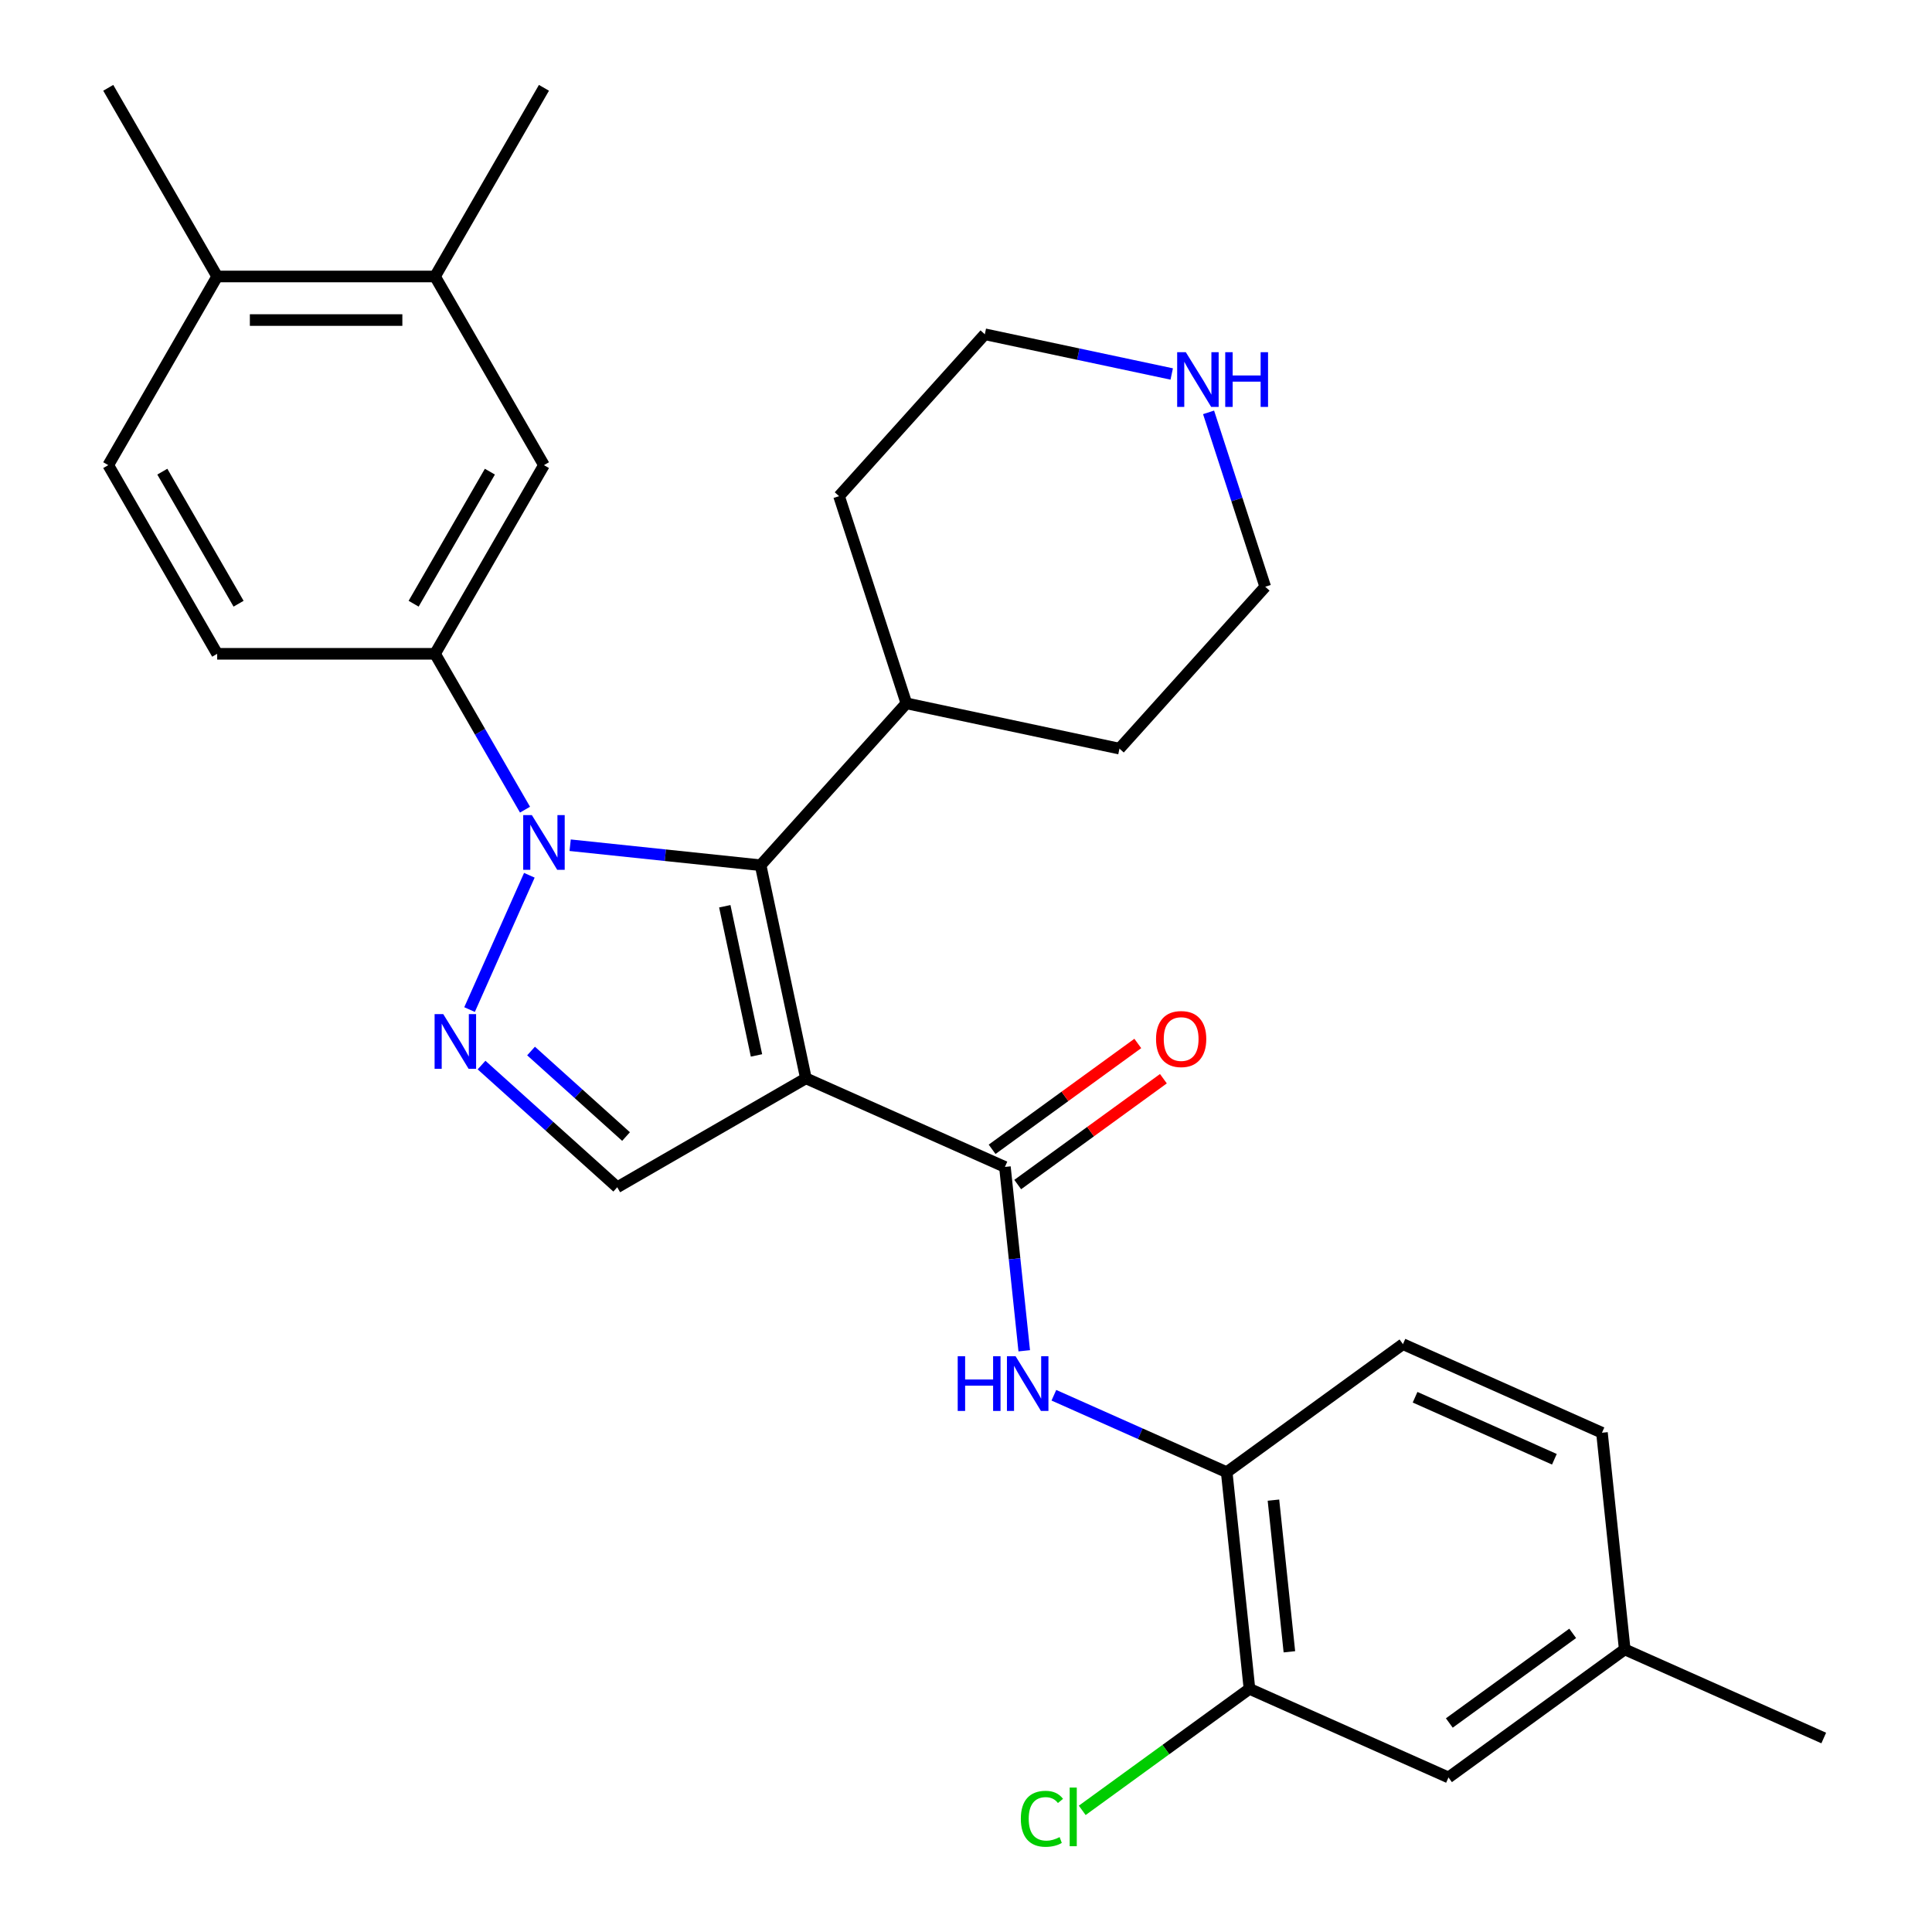 <?xml version='1.0' encoding='iso-8859-1'?>
<svg version='1.1' baseProfile='full'
              xmlns='http://www.w3.org/2000/svg'
                      xmlns:rdkit='http://www.rdkit.org/xml'
                      xmlns:xlink='http://www.w3.org/1999/xlink'
                  xml:space='preserve'
width='1000px' height='1000px' viewBox='0 0 1000 1000'>
<!-- END OF HEADER -->
<rect style='opacity:1.0;fill:#FFFFFF;stroke:none' width='1000' height='1000' x='0' y='0'> </rect>
<path class='bond-1' d='M 417.133,558.139 L 393.689,447.845' style='fill:none;fill-rule:evenodd;stroke:#000000;stroke-width:6px;stroke-linecap:butt;stroke-linejoin:miter;stroke-opacity:1' />
<path class='bond-1' d='M 391.558,546.283 L 375.147,469.078' style='fill:none;fill-rule:evenodd;stroke:#000000;stroke-width:6px;stroke-linecap:butt;stroke-linejoin:miter;stroke-opacity:1' />
<path class='bond-3' d='M 417.133,558.139 L 520.142,604.001' style='fill:none;fill-rule:evenodd;stroke:#000000;stroke-width:6px;stroke-linecap:butt;stroke-linejoin:miter;stroke-opacity:1' />
<path class='bond-4' d='M 417.133,558.139 L 319.482,614.518' style='fill:none;fill-rule:evenodd;stroke:#000000;stroke-width:6px;stroke-linecap:butt;stroke-linejoin:miter;stroke-opacity:1' />
<path class='bond-0' d='M 295.108,437.484 L 344.399,442.664' style='fill:none;fill-rule:evenodd;stroke:#0000FF;stroke-width:6px;stroke-linecap:butt;stroke-linejoin:miter;stroke-opacity:1' />
<path class='bond-0' d='M 344.399,442.664 L 393.689,447.845' style='fill:none;fill-rule:evenodd;stroke:#000000;stroke-width:6px;stroke-linecap:butt;stroke-linejoin:miter;stroke-opacity:1' />
<path class='bond-5' d='M 271.747,419.08 L 248.459,378.744' style='fill:none;fill-rule:evenodd;stroke:#0000FF;stroke-width:6px;stroke-linecap:butt;stroke-linejoin:miter;stroke-opacity:1' />
<path class='bond-5' d='M 248.459,378.744 L 225.171,338.408' style='fill:none;fill-rule:evenodd;stroke:#000000;stroke-width:6px;stroke-linecap:butt;stroke-linejoin:miter;stroke-opacity:1' />
<path class='bond-29' d='M 273.99,453.038 L 243.039,522.554' style='fill:none;fill-rule:evenodd;stroke:#0000FF;stroke-width:6px;stroke-linecap:butt;stroke-linejoin:miter;stroke-opacity:1' />
<path class='bond-12' d='M 393.689,447.845 L 469.139,364.05' style='fill:none;fill-rule:evenodd;stroke:#000000;stroke-width:6px;stroke-linecap:butt;stroke-linejoin:miter;stroke-opacity:1' />
<path class='bond-2' d='M 249.246,551.277 L 284.364,582.897' style='fill:none;fill-rule:evenodd;stroke:#0000FF;stroke-width:6px;stroke-linecap:butt;stroke-linejoin:miter;stroke-opacity:1' />
<path class='bond-2' d='M 284.364,582.897 L 319.482,614.518' style='fill:none;fill-rule:evenodd;stroke:#000000;stroke-width:6px;stroke-linecap:butt;stroke-linejoin:miter;stroke-opacity:1' />
<path class='bond-2' d='M 274.871,544.004 L 299.454,566.138' style='fill:none;fill-rule:evenodd;stroke:#0000FF;stroke-width:6px;stroke-linecap:butt;stroke-linejoin:miter;stroke-opacity:1' />
<path class='bond-2' d='M 299.454,566.138 L 324.037,588.272' style='fill:none;fill-rule:evenodd;stroke:#000000;stroke-width:6px;stroke-linecap:butt;stroke-linejoin:miter;stroke-opacity:1' />
<path class='bond-6' d='M 520.142,604.001 L 525.143,651.582' style='fill:none;fill-rule:evenodd;stroke:#000000;stroke-width:6px;stroke-linecap:butt;stroke-linejoin:miter;stroke-opacity:1' />
<path class='bond-6' d='M 525.143,651.582 L 530.144,699.163' style='fill:none;fill-rule:evenodd;stroke:#0000FF;stroke-width:6px;stroke-linecap:butt;stroke-linejoin:miter;stroke-opacity:1' />
<path class='bond-11' d='M 526.77,613.124 L 564.472,585.732' style='fill:none;fill-rule:evenodd;stroke:#000000;stroke-width:6px;stroke-linecap:butt;stroke-linejoin:miter;stroke-opacity:1' />
<path class='bond-11' d='M 564.472,585.732 L 602.174,558.34' style='fill:none;fill-rule:evenodd;stroke:#FF0000;stroke-width:6px;stroke-linecap:butt;stroke-linejoin:miter;stroke-opacity:1' />
<path class='bond-11' d='M 513.515,594.879 L 551.217,567.487' style='fill:none;fill-rule:evenodd;stroke:#000000;stroke-width:6px;stroke-linecap:butt;stroke-linejoin:miter;stroke-opacity:1' />
<path class='bond-11' d='M 551.217,567.487 L 588.919,540.095' style='fill:none;fill-rule:evenodd;stroke:#FF0000;stroke-width:6px;stroke-linecap:butt;stroke-linejoin:miter;stroke-opacity:1' />
<path class='bond-8' d='M 225.171,338.408 L 281.549,240.757' style='fill:none;fill-rule:evenodd;stroke:#000000;stroke-width:6px;stroke-linecap:butt;stroke-linejoin:miter;stroke-opacity:1' />
<path class='bond-8' d='M 214.097,312.484 L 253.562,244.129' style='fill:none;fill-rule:evenodd;stroke:#000000;stroke-width:6px;stroke-linecap:butt;stroke-linejoin:miter;stroke-opacity:1' />
<path class='bond-14' d='M 225.171,338.408 L 112.413,338.408' style='fill:none;fill-rule:evenodd;stroke:#000000;stroke-width:6px;stroke-linecap:butt;stroke-linejoin:miter;stroke-opacity:1' />
<path class='bond-7' d='M 545.488,722.178 L 590.213,742.091' style='fill:none;fill-rule:evenodd;stroke:#0000FF;stroke-width:6px;stroke-linecap:butt;stroke-linejoin:miter;stroke-opacity:1' />
<path class='bond-7' d='M 590.213,742.091 L 634.938,762.004' style='fill:none;fill-rule:evenodd;stroke:#000000;stroke-width:6px;stroke-linecap:butt;stroke-linejoin:miter;stroke-opacity:1' />
<path class='bond-9' d='M 634.938,762.004 L 646.724,874.144' style='fill:none;fill-rule:evenodd;stroke:#000000;stroke-width:6px;stroke-linecap:butt;stroke-linejoin:miter;stroke-opacity:1' />
<path class='bond-9' d='M 659.134,776.468 L 667.385,854.966' style='fill:none;fill-rule:evenodd;stroke:#000000;stroke-width:6px;stroke-linecap:butt;stroke-linejoin:miter;stroke-opacity:1' />
<path class='bond-17' d='M 634.938,762.004 L 726.161,695.727' style='fill:none;fill-rule:evenodd;stroke:#000000;stroke-width:6px;stroke-linecap:butt;stroke-linejoin:miter;stroke-opacity:1' />
<path class='bond-10' d='M 281.549,240.757 L 225.171,143.106' style='fill:none;fill-rule:evenodd;stroke:#000000;stroke-width:6px;stroke-linecap:butt;stroke-linejoin:miter;stroke-opacity:1' />
<path class='bond-16' d='M 646.724,874.144 L 749.734,920.007' style='fill:none;fill-rule:evenodd;stroke:#000000;stroke-width:6px;stroke-linecap:butt;stroke-linejoin:miter;stroke-opacity:1' />
<path class='bond-19' d='M 646.724,874.144 L 603.443,905.59' style='fill:none;fill-rule:evenodd;stroke:#000000;stroke-width:6px;stroke-linecap:butt;stroke-linejoin:miter;stroke-opacity:1' />
<path class='bond-19' d='M 603.443,905.59 L 560.161,937.037' style='fill:none;fill-rule:evenodd;stroke:#00CC00;stroke-width:6px;stroke-linecap:butt;stroke-linejoin:miter;stroke-opacity:1' />
<path class='bond-24' d='M 225.171,143.106 L 281.549,45.455' style='fill:none;fill-rule:evenodd;stroke:#000000;stroke-width:6px;stroke-linecap:butt;stroke-linejoin:miter;stroke-opacity:1' />
<path class='bond-32' d='M 225.171,143.106 L 112.413,143.106' style='fill:none;fill-rule:evenodd;stroke:#000000;stroke-width:6px;stroke-linecap:butt;stroke-linejoin:miter;stroke-opacity:1' />
<path class='bond-32' d='M 208.257,165.657 L 129.327,165.657' style='fill:none;fill-rule:evenodd;stroke:#000000;stroke-width:6px;stroke-linecap:butt;stroke-linejoin:miter;stroke-opacity:1' />
<path class='bond-26' d='M 469.139,364.05 L 434.295,256.811' style='fill:none;fill-rule:evenodd;stroke:#000000;stroke-width:6px;stroke-linecap:butt;stroke-linejoin:miter;stroke-opacity:1' />
<path class='bond-27' d='M 469.139,364.05 L 579.433,387.493' style='fill:none;fill-rule:evenodd;stroke:#000000;stroke-width:6px;stroke-linecap:butt;stroke-linejoin:miter;stroke-opacity:1' />
<path class='bond-13' d='M 625.555,213.438 L 640.219,258.568' style='fill:none;fill-rule:evenodd;stroke:#0000FF;stroke-width:6px;stroke-linecap:butt;stroke-linejoin:miter;stroke-opacity:1' />
<path class='bond-13' d='M 640.219,258.568 L 654.882,303.698' style='fill:none;fill-rule:evenodd;stroke:#000000;stroke-width:6px;stroke-linecap:butt;stroke-linejoin:miter;stroke-opacity:1' />
<path class='bond-30' d='M 606.479,193.577 L 558.112,183.296' style='fill:none;fill-rule:evenodd;stroke:#0000FF;stroke-width:6px;stroke-linecap:butt;stroke-linejoin:miter;stroke-opacity:1' />
<path class='bond-30' d='M 558.112,183.296 L 509.745,173.016' style='fill:none;fill-rule:evenodd;stroke:#000000;stroke-width:6px;stroke-linecap:butt;stroke-linejoin:miter;stroke-opacity:1' />
<path class='bond-18' d='M 112.413,338.408 L 56.034,240.757' style='fill:none;fill-rule:evenodd;stroke:#000000;stroke-width:6px;stroke-linecap:butt;stroke-linejoin:miter;stroke-opacity:1' />
<path class='bond-18' d='M 123.486,312.484 L 84.021,244.129' style='fill:none;fill-rule:evenodd;stroke:#000000;stroke-width:6px;stroke-linecap:butt;stroke-linejoin:miter;stroke-opacity:1' />
<path class='bond-15' d='M 112.413,143.106 L 56.034,240.757' style='fill:none;fill-rule:evenodd;stroke:#000000;stroke-width:6px;stroke-linecap:butt;stroke-linejoin:miter;stroke-opacity:1' />
<path class='bond-25' d='M 112.413,143.106 L 56.034,45.455' style='fill:none;fill-rule:evenodd;stroke:#000000;stroke-width:6px;stroke-linecap:butt;stroke-linejoin:miter;stroke-opacity:1' />
<path class='bond-31' d='M 749.734,920.007 L 840.957,853.73' style='fill:none;fill-rule:evenodd;stroke:#000000;stroke-width:6px;stroke-linecap:butt;stroke-linejoin:miter;stroke-opacity:1' />
<path class='bond-31' d='M 750.162,891.821 L 814.018,845.427' style='fill:none;fill-rule:evenodd;stroke:#000000;stroke-width:6px;stroke-linecap:butt;stroke-linejoin:miter;stroke-opacity:1' />
<path class='bond-21' d='M 726.161,695.727 L 829.17,741.59' style='fill:none;fill-rule:evenodd;stroke:#000000;stroke-width:6px;stroke-linecap:butt;stroke-linejoin:miter;stroke-opacity:1' />
<path class='bond-21' d='M 732.44,723.208 L 804.546,755.312' style='fill:none;fill-rule:evenodd;stroke:#000000;stroke-width:6px;stroke-linecap:butt;stroke-linejoin:miter;stroke-opacity:1' />
<path class='bond-20' d='M 840.957,853.73 L 829.17,741.59' style='fill:none;fill-rule:evenodd;stroke:#000000;stroke-width:6px;stroke-linecap:butt;stroke-linejoin:miter;stroke-opacity:1' />
<path class='bond-28' d='M 840.957,853.73 L 943.966,899.592' style='fill:none;fill-rule:evenodd;stroke:#000000;stroke-width:6px;stroke-linecap:butt;stroke-linejoin:miter;stroke-opacity:1' />
<path class='bond-22' d='M 509.745,173.016 L 434.295,256.811' style='fill:none;fill-rule:evenodd;stroke:#000000;stroke-width:6px;stroke-linecap:butt;stroke-linejoin:miter;stroke-opacity:1' />
<path class='bond-23' d='M 654.882,303.698 L 579.433,387.493' style='fill:none;fill-rule:evenodd;stroke:#000000;stroke-width:6px;stroke-linecap:butt;stroke-linejoin:miter;stroke-opacity:1' />
<path  class='atom-1' d='M 275.289 421.899
L 284.569 436.899
Q 285.489 438.379, 286.969 441.059
Q 288.449 443.739, 288.529 443.899
L 288.529 421.899
L 292.289 421.899
L 292.289 450.219
L 288.409 450.219
L 278.449 433.819
Q 277.289 431.899, 276.049 429.699
Q 274.849 427.499, 274.489 426.819
L 274.489 450.219
L 270.809 450.219
L 270.809 421.899
L 275.289 421.899
' fill='#0000FF'/>
<path  class='atom-3' d='M 229.427 524.908
L 238.707 539.908
Q 239.627 541.388, 241.107 544.068
Q 242.587 546.748, 242.667 546.908
L 242.667 524.908
L 246.427 524.908
L 246.427 553.228
L 242.547 553.228
L 232.587 536.828
Q 231.427 534.908, 230.187 532.708
Q 228.987 530.508, 228.627 529.828
L 228.627 553.228
L 224.947 553.228
L 224.947 524.908
L 229.427 524.908
' fill='#0000FF'/>
<path  class='atom-7' d='M 495.709 701.982
L 499.549 701.982
L 499.549 714.022
L 514.029 714.022
L 514.029 701.982
L 517.869 701.982
L 517.869 730.302
L 514.029 730.302
L 514.029 717.222
L 499.549 717.222
L 499.549 730.302
L 495.709 730.302
L 495.709 701.982
' fill='#0000FF'/>
<path  class='atom-7' d='M 525.669 701.982
L 534.949 716.982
Q 535.869 718.462, 537.349 721.142
Q 538.829 723.822, 538.909 723.982
L 538.909 701.982
L 542.669 701.982
L 542.669 730.302
L 538.789 730.302
L 528.829 713.902
Q 527.669 711.982, 526.429 709.782
Q 525.229 707.582, 524.869 706.902
L 524.869 730.302
L 521.189 730.302
L 521.189 701.982
L 525.669 701.982
' fill='#0000FF'/>
<path  class='atom-12' d='M 598.365 537.804
Q 598.365 531.004, 601.725 527.204
Q 605.085 523.404, 611.365 523.404
Q 617.645 523.404, 621.005 527.204
Q 624.365 531.004, 624.365 537.804
Q 624.365 544.684, 620.965 548.604
Q 617.565 552.484, 611.365 552.484
Q 605.125 552.484, 601.725 548.604
Q 598.365 544.724, 598.365 537.804
M 611.365 549.284
Q 615.685 549.284, 618.005 546.404
Q 620.365 543.484, 620.365 537.804
Q 620.365 532.244, 618.005 529.444
Q 615.685 526.604, 611.365 526.604
Q 607.045 526.604, 604.685 529.404
Q 602.365 532.204, 602.365 537.804
Q 602.365 543.524, 604.685 546.404
Q 607.045 549.284, 611.365 549.284
' fill='#FF0000'/>
<path  class='atom-14' d='M 613.778 182.299
L 623.058 197.299
Q 623.978 198.779, 625.458 201.459
Q 626.938 204.139, 627.018 204.299
L 627.018 182.299
L 630.778 182.299
L 630.778 210.619
L 626.898 210.619
L 616.938 194.219
Q 615.778 192.299, 614.538 190.099
Q 613.338 187.899, 612.978 187.219
L 612.978 210.619
L 609.298 210.619
L 609.298 182.299
L 613.778 182.299
' fill='#0000FF'/>
<path  class='atom-14' d='M 634.178 182.299
L 638.018 182.299
L 638.018 194.339
L 652.498 194.339
L 652.498 182.299
L 656.338 182.299
L 656.338 210.619
L 652.498 210.619
L 652.498 197.539
L 638.018 197.539
L 638.018 210.619
L 634.178 210.619
L 634.178 182.299
' fill='#0000FF'/>
<path  class='atom-20' d='M 528.382 941.402
Q 528.382 934.362, 531.662 930.682
Q 534.982 926.962, 541.262 926.962
Q 547.102 926.962, 550.222 931.082
L 547.582 933.242
Q 545.302 930.242, 541.262 930.242
Q 536.982 930.242, 534.702 933.122
Q 532.462 935.962, 532.462 941.402
Q 532.462 947.002, 534.782 949.882
Q 537.142 952.762, 541.702 952.762
Q 544.822 952.762, 548.462 950.882
L 549.582 953.882
Q 548.102 954.842, 545.862 955.402
Q 543.622 955.962, 541.142 955.962
Q 534.982 955.962, 531.662 952.202
Q 528.382 948.442, 528.382 941.402
' fill='#00CC00'/>
<path  class='atom-20' d='M 553.662 925.242
L 557.342 925.242
L 557.342 955.602
L 553.662 955.602
L 553.662 925.242
' fill='#00CC00'/>
</svg>
